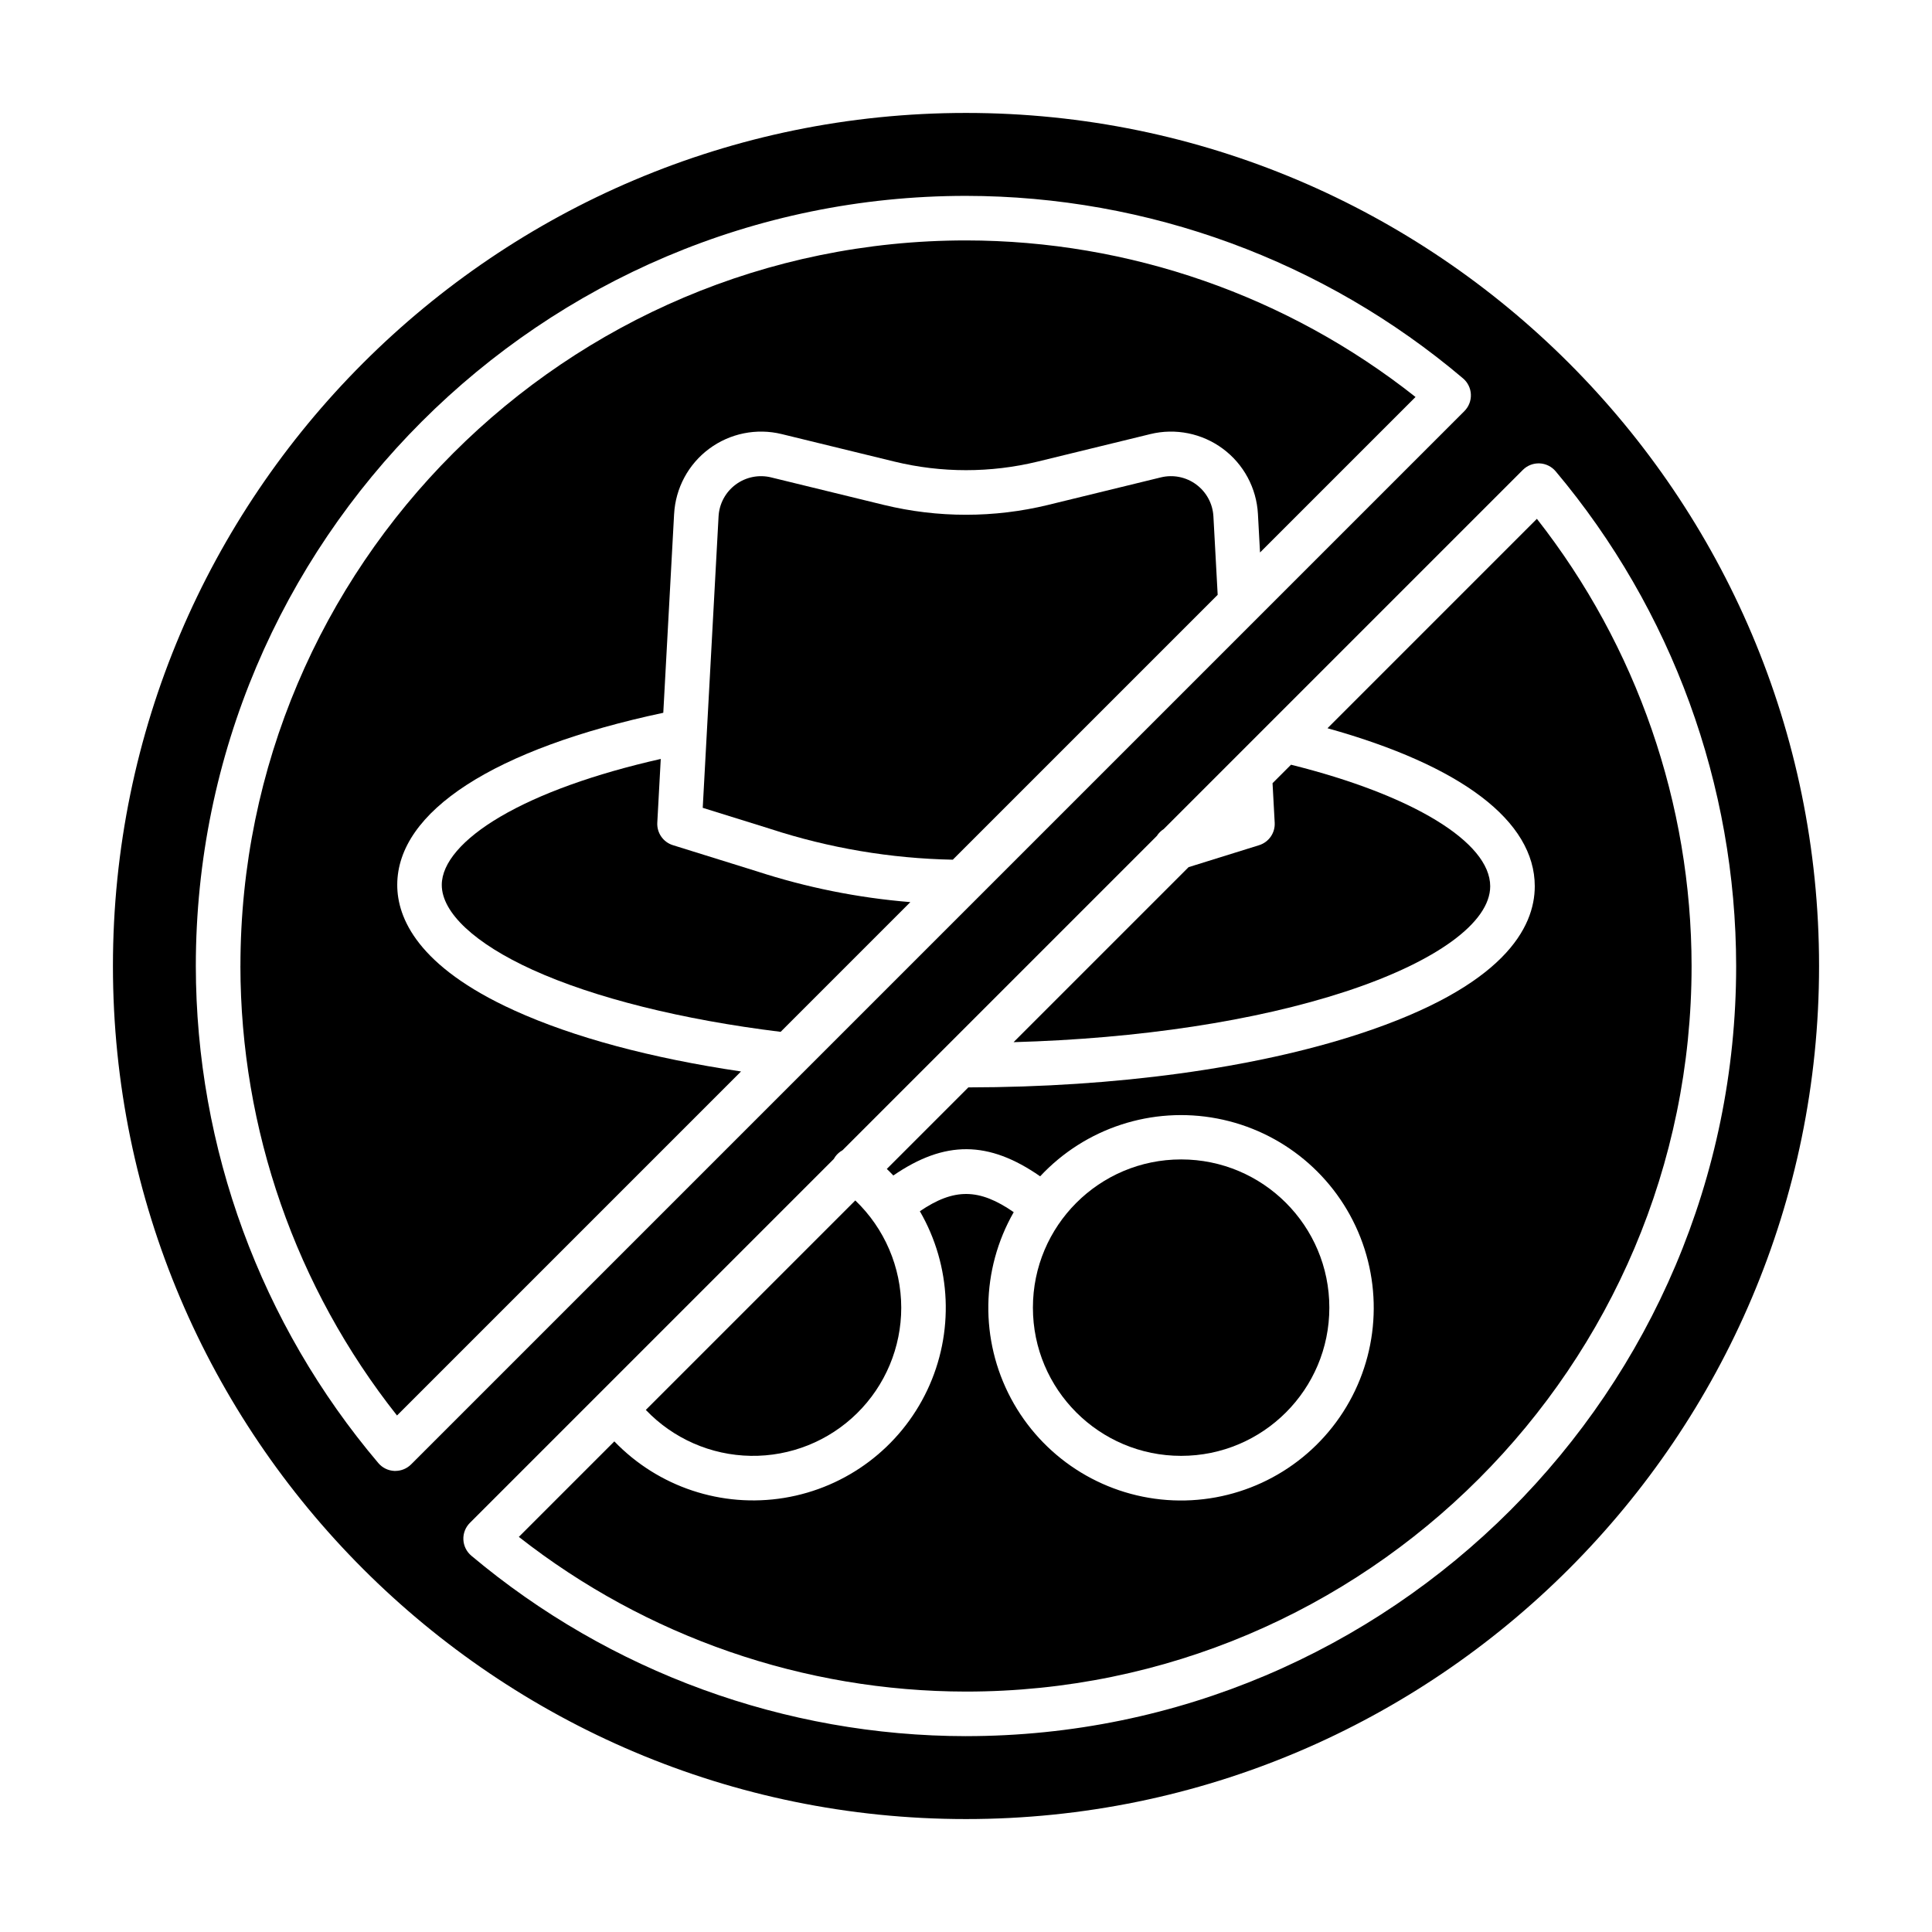 <?xml version="1.0" encoding="UTF-8"?>
<!-- Uploaded to: ICON Repo, www.iconrepo.com, Generator: ICON Repo Mixer Tools -->
<svg fill="#000000" width="800px" height="800px" version="1.1" viewBox="144 144 512 512" xmlns="http://www.w3.org/2000/svg">
 <g>
  <path d="m538.92 378.87c0-11.688-20.605-24.199-52.785-32.211l-4.898 4.898 0.57 10.473c0.148 2.699-1.559 5.152-4.141 5.957l-18.676 5.816-46.383 46.383c33.285-0.938 64.156-5.609 87.984-13.418 24-7.871 38.328-18.297 38.328-27.898z"/>
  <path d="m207.71 400c0.043 43.242 14.664 85.211 41.5 119.12l91.168-91.172c-23.801-3.516-44.414-9.047-60.109-16.184-25.621-11.648-30.996-24.508-30.996-33.246 0-19.484 25.684-36.086 70.504-45.621l2.867-52.695h0.004c0.375-6.856 3.777-13.188 9.289-17.277 5.512-4.09 12.559-5.516 19.227-3.887l29.879 7.293c12.461 3.027 25.465 3.027 37.93 0l29.879-7.293h-0.004c6.668-1.629 13.715-0.203 19.227 3.887 5.512 4.09 8.918 10.422 9.289 17.277l0.555 10.211 41.207-41.207c-33.91-26.836-75.879-41.457-119.12-41.492-106.03 0-192.29 86.258-192.29 192.29z"/>
  <path d="m322.33 367.98c-2.582-0.805-4.285-3.258-4.141-5.957l0.918-16.895c-17.516 3.957-32.156 9.219-42.516 15.301-10.004 5.875-15.516 12.301-15.516 18.09 0 7.34 8.777 15.539 24.078 22.496 16.336 7.426 39.598 13.227 65.723 16.434l34.375-34.379c-13.852-1.125-27.523-3.871-40.738-8.18z"/>
  <path d="m461.03 272.41c-2.691-2-6.137-2.695-9.391-1.898l-29.875 7.293v0.004c-14.305 3.477-29.23 3.477-43.531 0l-29.875-7.293-0.004-0.004c-3.254-0.793-6.695-0.098-9.387 1.898s-4.356 5.09-4.539 8.434l-4.195 77.238 17.875 5.566-0.004 0.004c15.641 5.102 31.949 7.859 48.398 8.176l70.195-70.195-1.129-20.785v0.004c-0.18-3.352-1.844-6.445-4.539-8.441z"/>
  <path d="m382.84 490.54c-0.023-10.734-4.422-20.992-12.18-28.41l-55.512 55.512c7.262 7.617 17.277 12.004 27.801 12.172s20.672-3.898 28.172-11.281 11.723-17.469 11.719-27.992z"/>
  <path d="m496.29 490.54c0 21.691-17.586 39.277-39.281 39.277-21.691 0-39.277-17.586-39.277-39.277 0-21.695 17.586-39.281 39.277-39.281 21.695 0 39.281 17.586 39.281 39.281"/>
  <path d="m495.8 336.99c35.523 9.906 54.93 24.609 54.93 41.875 0 10.898-8.059 26.531-46.457 39.117-27.812 9.117-64.609 14.148-103.65 14.188l-21.609 21.609c0.59 0.57 1.168 1.145 1.727 1.738 13.645-9.359 25.23-9.289 38.91 0.219l-0.004 0.004c11.969-12.828 29.68-18.613 46.914-15.324 17.23 3.289 31.57 15.191 37.973 31.527 6.402 16.332 3.973 34.809-6.434 48.93-10.406 14.125-27.336 21.918-44.832 20.641-17.496-1.277-33.113-11.445-41.359-26.93-8.246-15.484-7.969-34.117 0.738-49.348-9.152-6.34-15.789-6.426-24.875-0.246 8.406 14.523 9.141 32.246 1.965 47.41-7.176 15.168-21.344 25.84-37.902 28.555-16.555 2.711-33.391-2.887-45.027-14.973l-25.309 25.309c33.812 26.52 75.527 40.953 118.5 40.996 106.03 0 192.29-86.262 192.29-192.29v-0.004c-0.039-42.969-14.477-84.688-40.996-118.5z"/>
  <path d="m400 173.93c-124.66 0-226.07 101.41-226.07 226.07 0 124.66 101.41 226.07 226.07 226.07 124.66 0 226.07-101.41 226.07-226.07s-101.41-226.07-226.07-226.07zm-151.23 359.88h-0.242-0.004c-1.648-0.066-3.195-0.824-4.262-2.082-31.184-36.809-48.32-83.48-48.367-131.72 0-112.54 91.559-204.1 204.1-204.1 48.242 0.043 94.91 17.18 131.72 48.363 1.258 1.066 2.016 2.613 2.082 4.262 0.07 1.648-0.555 3.25-1.723 4.418l-279.13 279.13c-1.105 1.105-2.606 1.727-4.172 1.727zm151.23 70.289c-47.965-0.043-94.375-16.977-131.1-47.824-1.266-1.066-2.027-2.613-2.102-4.266-0.07-1.652 0.555-3.262 1.727-4.43l96.441-96.441h-0.004c0.121-0.215 0.25-0.426 0.395-0.625 0.508-0.699 1.164-1.273 1.922-1.688l83.293-83.293c0.461-0.73 1.082-1.348 1.812-1.812l95.195-95.195-0.004 0.004c1.172-1.172 2.777-1.797 4.43-1.727 1.652 0.074 3.199 0.836 4.266 2.102 30.852 36.723 47.781 83.137 47.828 131.1 0 112.54-91.559 204.09-204.1 204.09z"/>
 </g>
</svg>